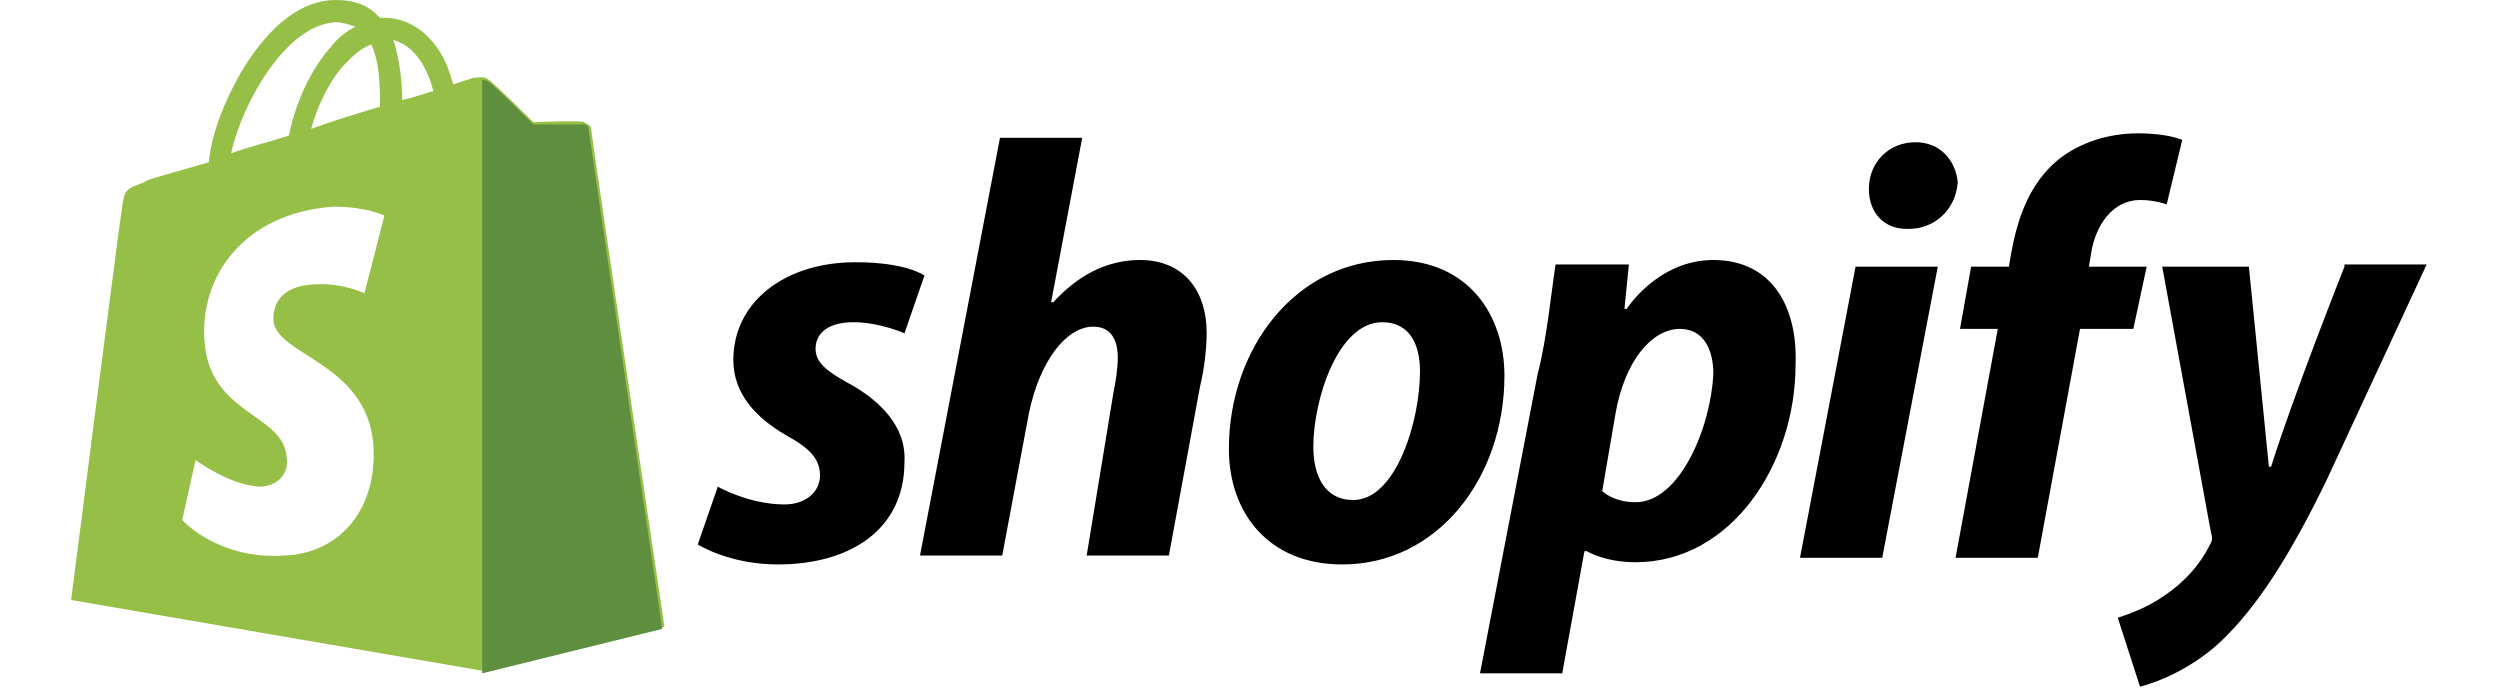 <svg enable-background="new 0 0 112.5 31" height="31" viewBox="0 0 112.5 31" width="112.5" xmlns="http://www.w3.org/2000/svg"><path d="m0 0h112.5v31h-112.5z" fill="#fff"/><path d="m26.6 5.8c0-.2-.2-.2-.3-.3s-2.3 0-2.3 0-1.8-1.8-2-1.9c-.2-.2-.5-.1-.7-.1 0 0-.3.1-.9.3-.1-.3-.2-.7-.4-1.1-.6-1.2-1.6-1.9-2.7-1.9-.1 0-.2 0-.2 0s-.1-.1-.1-.1c-.5-.5-1.1-.7-1.9-.7-1.5 0-2.9 1.1-4.1 3-.8 1.3-1.5 3-1.6 4.3-1.7.5-2.9.8-2.9.9-.8.3-.9.3-1 1.1-.1.5-2.3 17.7-2.3 17.7l18.6 3.2 8.1-2s-3.3-22.2-3.3-22.4zm-7.1-1.7c-.4.1-.9.3-1.4.4 0-.7-.1-1.8-.4-2.7 1.1.3 1.6 1.5 1.8 2.3zm-2.4.7c-1 .3-2 .6-3.1 1 .3-1.1.9-2.3 1.6-3 .3-.3.6-.6 1.1-.8.4.8.4 2 .4 2.8zm-2-3.8c.3 0 .6.1.9.2-.4.2-.8.5-1.1.9-.9 1-1.6 2.5-1.9 4-.9.3-1.8.5-2.6.8.5-2.3 2.5-5.8 4.7-5.9z" fill="#95bf47"/><path d="m26.3 5.6c-.1 0-2.3 0-2.3 0s-1.8-1.8-2-1.9c-.1-.1-.2-.1-.3-.1v26.7l8.1-2s-3.3-22.3-3.3-22.4c0-.2-.1-.3-.2-.3z" fill="#5e8e3e"/><path d="m17.3 9.7-.9 3.5s-1-.5-2.3-.4c-1.8.1-1.8 1.3-1.8 1.6.1 1.6 4.2 1.9 4.5 5.6.2 2.9-1.5 4.9-4 5-3 .2-4.6-1.6-4.6-1.6l.6-2.7s1.6 1.2 3 1.2c.9-.1 1.2-.8 1.1-1.3-.1-2-3.5-1.9-3.7-5.3-.2-2.8 1.7-5.7 5.8-6 1.5 0 2.3.4 2.3.4z" fill="#fff"/><path d="m38.1 17.2c-.9-.5-1.4-.9-1.4-1.5 0-.8.7-1.2 1.7-1.2 1.2 0 2.3.5 2.3.5l.9-2.6s-.8-.6-3.1-.6c-3.2 0-5.5 1.8-5.5 4.4 0 1.5 1 2.6 2.4 3.4 1.1.6 1.5 1.1 1.5 1.8s-.6 1.3-1.6 1.3c-1.6 0-3-.8-3-.8l-.9 2.6s1.4.9 3.6.9c3.3 0 5.7-1.6 5.7-4.6.1-1.6-1.1-2.8-2.6-3.6zm13.2-5.5c-1.6 0-2.9.8-3.9 1.9h-.1l1.4-7.4h-3.7l-3.6 18.8h3.7l1.2-6.4c.5-2.4 1.7-3.9 2.9-3.9.8 0 1.1.6 1.1 1.4 0 .5-.1 1.1-.2 1.6l-1.2 7.3h3.7l1.4-7.6c.2-.8.3-1.8.3-2.4 0-2-1.1-3.3-3-3.3zm11.4 0c-4.4 0-7.4 4-7.4 8.5 0 2.9 1.8 5.2 5.1 5.2 4.3 0 7.3-3.9 7.3-8.5 0-2.7-1.6-5.2-5-5.2zm-1.8 10.8c-1.3 0-1.8-1.1-1.8-2.4 0-2.1 1.1-5.6 3.1-5.6 1.3 0 1.7 1.1 1.7 2.2 0 2.3-1.1 5.8-3 5.8zm16.2-10.8c-2.5 0-3.9 2.2-3.9 2.2h-.1l.2-2h-3.3c-.2 1.3-.4 3.4-.8 4.9l-2.6 13.5h3.7l1-5.5h.1s.8.5 2.2.5c4.3 0 7.2-4.4 7.2-8.9.1-2.5-1-4.7-3.7-4.7zm-3.5 10.9c-1 0-1.5-.5-1.5-.5l.6-3.5c.4-2.3 1.6-3.8 2.9-3.8 1.1 0 1.5 1 1.5 2-.1 2.4-1.5 5.8-3.5 5.8zm12.6-16.2c-1.2 0-2.1.9-2.1 2.1 0 1.1.7 1.8 1.7 1.8h.1c1.1 0 2.1-.8 2.2-2.1-.1-1-.8-1.8-1.9-1.8zm-5.2 18.7h3.7l2.5-13.1h-3.7zm15.6-13.1h-2.6l.1-.6c.2-1.3 1-2.4 2.2-2.4.7 0 1.2.2 1.2.2l.7-2.9s-.6-.3-2-.3c-1.3 0-2.6.4-3.6 1.2-1.3 1.1-1.8 2.6-2.1 4.2l-.1.6h-1.7l-.5 2.8h1.7l-1.9 10.3h3.7l1.9-10.3h2.4zm8.9 0s-2.3 5.8-3.3 9h-.1c-.1-1-.9-9-.9-9h-3.9l2.2 12c.1.3 0 .4-.1.6-.4.8-1.1 1.6-2 2.2-.7.5-1.5.8-2.1 1l1 3.1c.8-.2 2.3-.8 3.6-2 1.7-1.6 3.2-4 4.8-7.3l4.5-9.7h-3.7z"/></svg>